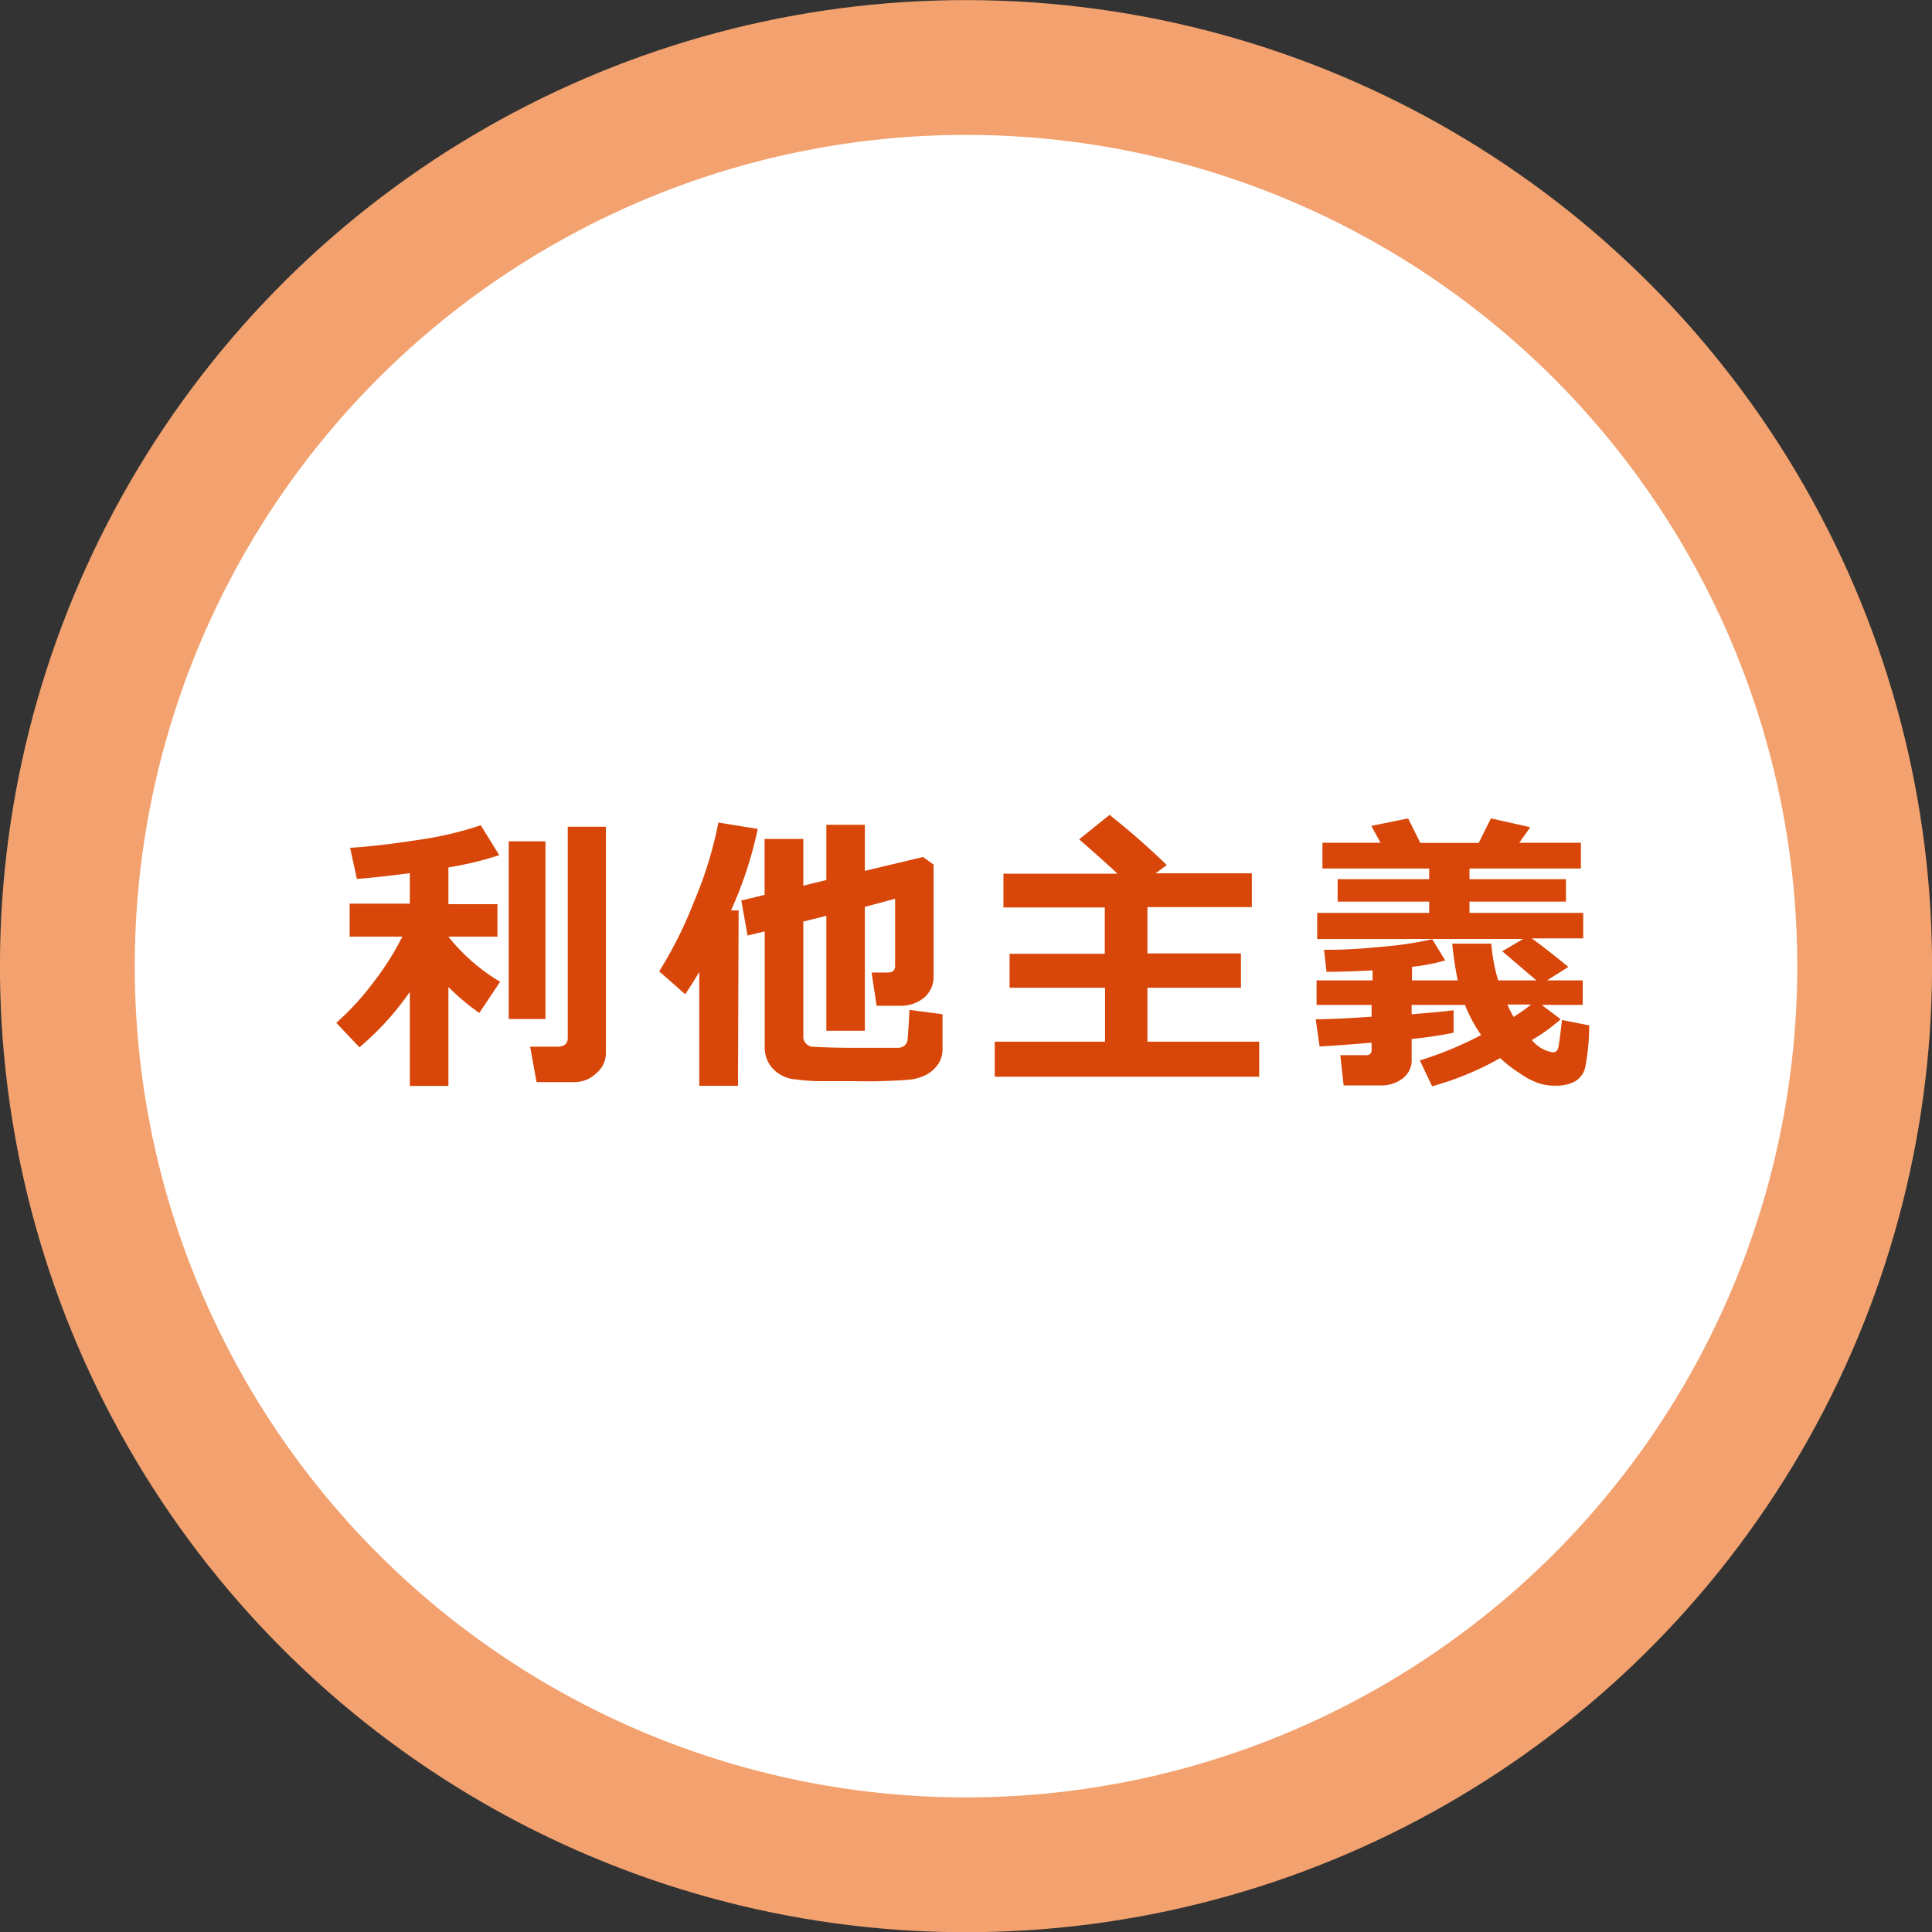 <svg xmlns="http://www.w3.org/2000/svg" viewBox="0 0 157.65 157.65"><rect x="0" y="0" width="157.65" height="157.65" fill="#333333" stroke="none"/><defs><style>.cls-1{fill:#fff;}.cls-2{fill:none;stroke:#f3a26f;stroke-miterlimit:10;stroke-width:11px;}.cls-3{fill:#d84709;}</style></defs><g id="レイヤー_2" data-name="レイヤー 2"><path class="cls-1" d="M152.15,78.82A73.33,73.33,0,1,1,78.82,5.5a73.33,73.33,0,0,1,73.33,73.32"/><circle class="cls-2" cx="78.82" cy="78.82" r="73.33" transform="translate(-1.56 156.06) rotate(-88.85)"/><path class="cls-3" d="M33.44,80.94a23.19,23.19,0,0,1-4.11,4.52l-1.89-2a21.5,21.5,0,0,0,2.95-3.2,22.64,22.64,0,0,0,2.44-3.83h-4.3V73.74h4.91V71.25c-1.69.22-3.13.38-4.32.47l-.55-2.54q2.34-.14,5.66-.66a28,28,0,0,0,5-1.18l1.51,2.44a27.16,27.16,0,0,1-4.15,1v3h4v2.65h-4v0a15.47,15.47,0,0,0,4.22,3.68l-1.7,2.55a19.4,19.4,0,0,1-2.52-2.12v8.07H33.44Zm11.07,2.21h-3V68.65h3Zm4.93,2.79a2.12,2.12,0,0,1-.8,1.65,2.53,2.53,0,0,1-1.74.71H43.78l-.52-2.89h2.2c.58,0,.87-.24.87-.73V67.46h3.11Z"/><path class="cls-3" d="M60.22,88.6H57.06V79.31c-.33.56-.71,1.17-1.15,1.82l-2.12-1.87a33.31,33.31,0,0,0,2.83-5.66,32.4,32.4,0,0,0,2-6.48l3.21.52a32.11,32.11,0,0,1-2.18,6.65h.62Zm16.69-3a2.16,2.16,0,0,1-.37,1.25,2.69,2.69,0,0,1-1,.87,3.8,3.8,0,0,1-1.45.39c-.54.05-1.28.08-2.22.11s-1.82,0-2.61,0-1.66,0-2.41,0-1.4-.08-1.93-.14a2.89,2.89,0,0,1-1.36-.46,2.54,2.54,0,0,1-.86-.93,2.48,2.48,0,0,1-.3-1.22V76L61,76.34l-.51-2.86,1.9-.46V68.46h3.16v3.81l1.88-.46V67.3h3.14v3.76l4.75-1.13.86.62v9.07a2.24,2.24,0,0,1-.76,1.78,3,3,0,0,1-2,.67H71.53l-.41-2.71H72.4c.43,0,.64-.17.64-.53V73.34L70.57,74V84.11H67.43V74.73l-1.88.47v9.36a.82.82,0,0,0,.72.85q1.61.09,3.15.09l2.3,0,1.58,0a.88.88,0,0,0,.5-.17.84.84,0,0,0,.26-.45c0-.2.09-1,.15-2.47l2.7.35Z"/><path class="cls-3" d="M102.75,87.86H81.17V85h9V80.6H82.38V77.83h7.77V74.05H81.88V71.29h9.3c-.51-.49-1.55-1.43-3.12-2.8l2.48-2c1.62,1.29,3.18,2.65,4.67,4.1l-.91.67h7.85v2.76H93.63v3.78h7.63V80.6H93.63V85h9.12Z"/><path class="cls-3" d="M118.61,84.27a33.27,33.27,0,0,1-3.42.51v1.68a1.85,1.85,0,0,1-.73,1.54,2.85,2.85,0,0,1-1.82.57h-3l-.27-2.47h2.1a.4.4,0,0,0,.45-.46v-.56c-1.71.15-3.13.25-4.24.31l-.32-2.22q1.57,0,4.56-.21V82h-4.49V80H112v-.82c-1.4.08-2.65.12-3.76.12l-.2-1.8.52,0c1.12,0,2.53-.08,4.23-.25a29.05,29.05,0,0,0,4.08-.61l1.06,1.73a15.53,15.53,0,0,1-2.71.52V80h3.73a29.19,29.19,0,0,1-.45-3h3.19a14.2,14.2,0,0,0,.56,3h3.12l-2.79-2.38,1.71-1H107.48V74.49h9.14v-.92h-7.47V71.74h7.47v-.87h-8.71v-2.1h4.74l-.75-1.38,3-.61,1,2h4.76l1-2,3.21.72-.9,1.27H129v2.1h-9.09v.87h7.87v1.83h-7.87v.92h9.28v2.08h-4.21c.69.48,1.68,1.26,3,2.33L126.24,80h2.91v2H125.8l1.55,1.17A15.13,15.13,0,0,1,125,84.87a2.76,2.76,0,0,0,1.71,1c.25,0,.4-.15.46-.45s.15-1,.29-2.19l2.22.44a18.1,18.1,0,0,1-.34,3.48,1.82,1.82,0,0,1-.82,1.09,3.18,3.18,0,0,1-1.59.35,4.63,4.63,0,0,1-1.26-.16,6,6,0,0,1-1.55-.78,11.3,11.3,0,0,1-1.71-1.31,24.42,24.42,0,0,1-5.55,2.3l-1-2.11a29.54,29.54,0,0,0,5-2.07A12,12,0,0,1,119.54,82h-4.35v.76q2.69-.21,3.42-.33Zm4.91-1.3a15.08,15.08,0,0,0,1.42-1H123A11.06,11.06,0,0,0,123.52,83Z"/></g></svg>